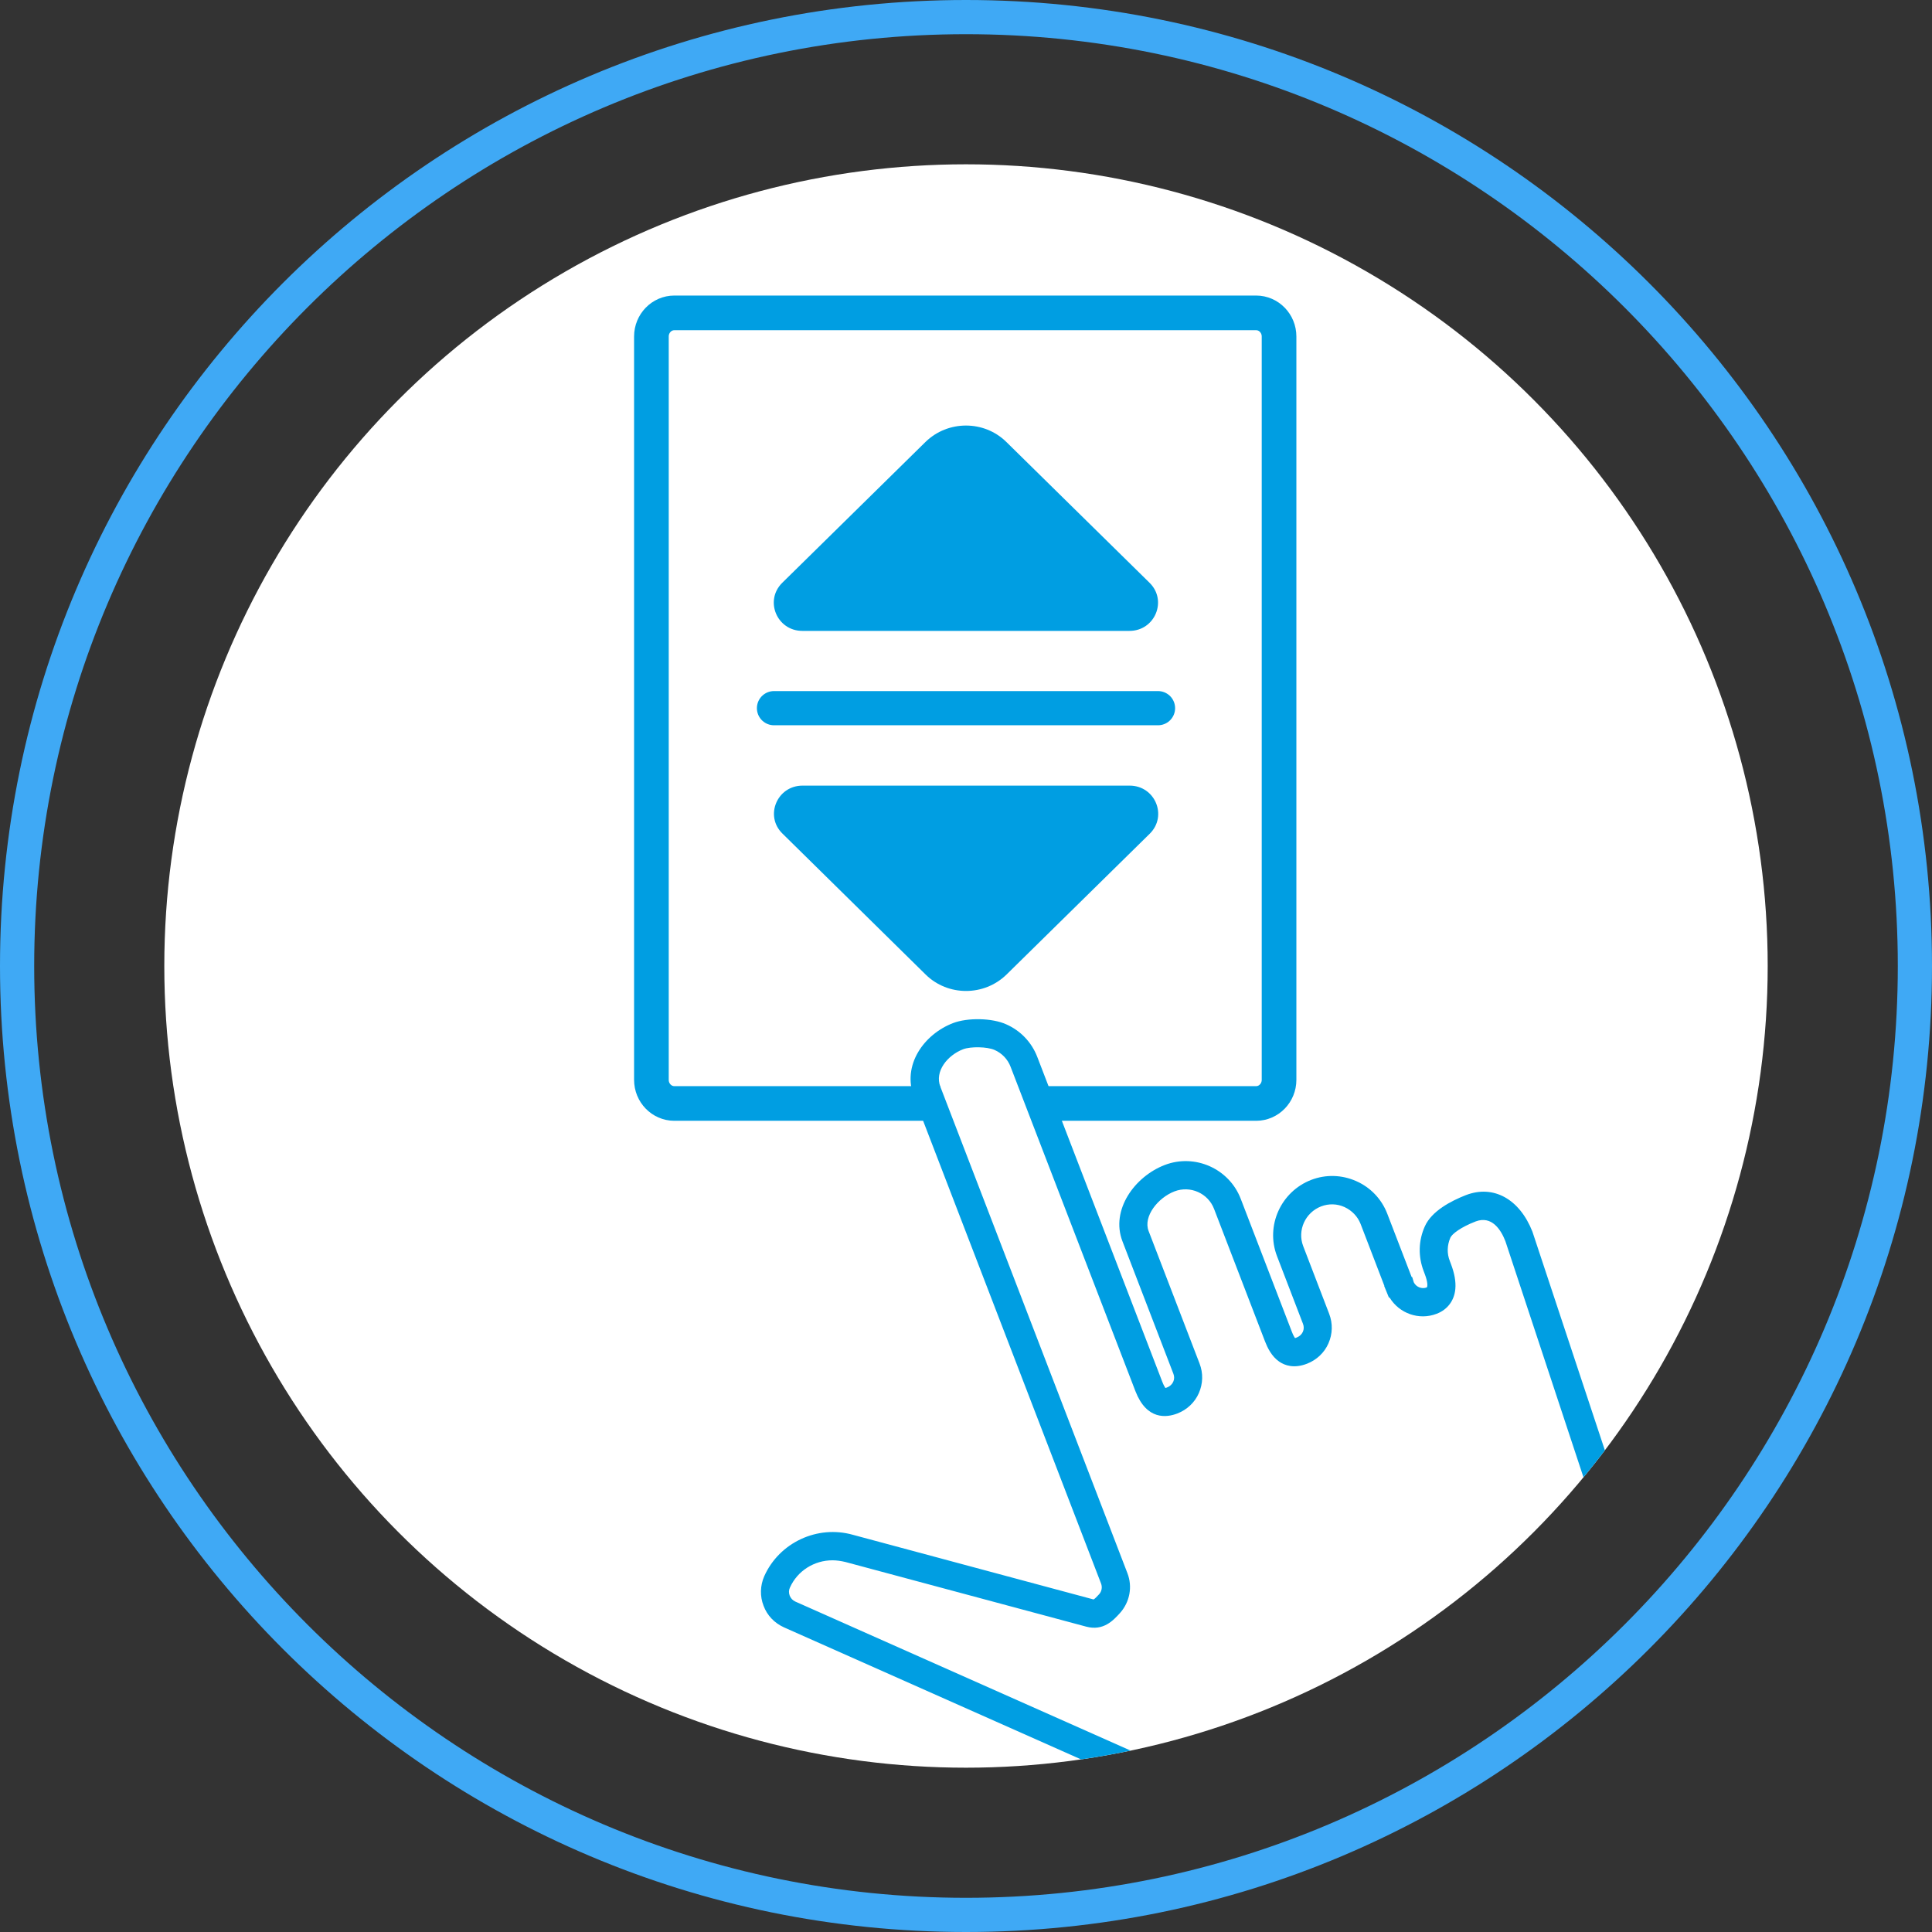 <?xml version="1.0" encoding="utf-8"?>
<!-- Generator: Adobe Illustrator 24.0.1, SVG Export Plug-In . SVG Version: 6.00 Build 0)  -->
<svg version="1.1" id="Livello_1" xmlns="http://www.w3.org/2000/svg" xmlns:xlink="http://www.w3.org/1999/xlink" x="0px" y="0px"
	 viewBox="0 0 113 113" style="enable-background:new 0 0 113 113;" xml:space="preserve">
<rect x="0" y="0" width="113" height="113" fill="#333333" stroke="none"/>
<style type="text/css">
	.st0{fill:#3FA9F5;}
	.st1{clip-path:url(#SVGID_2_);}
	.st2{fill:none;stroke:#009EE2;stroke-width:1.654;stroke-linecap:round;stroke-miterlimit:10;}
	.st3{fill:#009EE2;}
	.st4{fill:none;stroke:#009EE2;stroke-width:2;stroke-linecap:round;stroke-miterlimit:10;}
	.st5{fill:none;stroke:#009EE2;stroke-width:2.027;stroke-miterlimit:10;}
</style>
<g>
	<path class="st0" d="M56.5,2C86.55,2,111,26.45,111,56.5S86.55,111,56.5,111S2,86.55,2,56.5S26.45,2,56.5,2 M56.5,0
		C25.3,0,0,25.3,0,56.5S25.3,113,56.5,113S113,87.7,113,56.5S87.7,0,56.5,0L56.5,0z"/>
</g>
<g>
	<defs>
		<circle id="SVGID_1_" cx="56.5" cy="56.5" r="46.89"/>
	</defs>
	<use xlink:href="#SVGID_1_"  style="overflow:visible;fill:#FFFFFF;"/>
	<clipPath id="SVGID_2_">
		<use xlink:href="#SVGID_1_"  style="overflow:visible;"/>
	</clipPath>
	<g class="st1">
		<path class="st2" d="M59.9,72.62"/>
	</g>
	<g class="st1">
		<path class="st3" d="M76.18,107.37c-1.9,0-3.79-0.4-5.58-1.19l-24.75-11c-0.55-0.25-0.98-0.69-1.19-1.26
			c-0.22-0.56-0.2-1.18,0.04-1.73c0.88-1.97,3.11-3.01,5.19-2.42l14.07,3.78c0.06-0.02,0.22-0.19,0.33-0.31
			c0.15-0.17,0.19-0.41,0.11-0.62L53.46,64.17c-0.72-1.88,0.59-3.68,2.28-4.33c0.86-0.33,2.29-0.3,3.11,0.07
			c0.84,0.37,1.49,1.05,1.82,1.91l7.3,18.97c0.09,0.24,0.16,0.34,0.19,0.39c0.02,0,0.06-0.01,0.12-0.04
			c0.15-0.06,0.27-0.17,0.34-0.32c0.07-0.15,0.07-0.32,0.01-0.47l-2.98-7.75c-0.7-1.83,0.71-3.78,2.47-4.46
			c1.77-0.68,3.77,0.21,4.45,1.98l2.98,7.75c0.09,0.24,0.16,0.34,0.19,0.39c0.03,0,0.06-0.01,0.12-0.04
			c0.15-0.06,0.27-0.17,0.34-0.32c0.07-0.15,0.07-0.32,0.01-0.47l-1.52-3.96c-0.68-1.77,0.22-3.77,2-4.46
			c0.86-0.33,1.79-0.3,2.63,0.07c0.84,0.37,1.49,1.05,1.82,1.91l1.42,3.69l0.04,0.02l0.09,0.3c0.14,0.28,0.47,0.41,0.76,0.3
			c0.05-0.05,0.07-0.3-0.12-0.79l-0.06-0.16c-0.33-0.86-0.31-1.79,0.07-2.63c0.4-0.89,1.53-1.48,2.4-1.82
			c1.61-0.62,3.14,0.23,3.89,2.14l5.04,15.21c1.26,3.83,1.28,6.9,0.05,9.66c-1.49,3.35-4.2,5.92-7.62,7.24l-5.96,2.3
			C79.52,107.06,77.85,107.37,76.18,107.37z M48.69,91.26c-1.06,0-2.05,0.61-2.49,1.6c-0.07,0.15-0.07,0.31-0.01,0.47
			c0.06,0.15,0.17,0.27,0.32,0.34l24.75,11c2.95,1.31,6.24,1.4,9.26,0.24l5.96-2.29c3.01-1.16,5.39-3.42,6.7-6.37
			c1.05-2.37,1.02-5.06-0.11-8.47L88.05,72.6c-0.27-0.7-0.81-1.51-1.74-1.16c-0.88,0.34-1.38,0.73-1.48,0.95
			c-0.19,0.44-0.21,0.92-0.03,1.37l0.06,0.16c0.21,0.55,0.3,1.04,0.26,1.47c-0.06,0.68-0.46,1.21-1.09,1.45
			c-1.03,0.4-2.19-0.02-2.75-0.94l-0.05-0.02l-0.27-0.66l0.01-0.01l-1.39-3.62c-0.17-0.44-0.51-0.79-0.94-0.99
			c-0.44-0.2-0.92-0.21-1.37-0.04c-0.93,0.36-1.4,1.4-1.05,2.32l1.52,3.96c0.22,0.57,0.2,1.18-0.04,1.73
			c-0.24,0.55-0.69,0.97-1.25,1.19c-0.77,0.3-1.31,0.1-1.63-0.12c-0.45-0.31-0.69-0.82-0.83-1.18l-2.98-7.75
			c-0.35-0.92-1.39-1.38-2.31-1.03c-0.97,0.37-1.85,1.47-1.52,2.32l2.98,7.75c0.22,0.57,0.2,1.18-0.04,1.73
			c-0.24,0.55-0.69,0.97-1.25,1.19c-0.64,0.25-1.8,0.4-2.46-1.3l-7.3-18.97c-0.17-0.45-0.51-0.8-0.94-0.99
			c-0.43-0.19-1.39-0.21-1.84-0.04c-0.91,0.35-1.68,1.29-1.33,2.19l10.94,28.45c0.31,0.8,0.14,1.69-0.43,2.33
			c-0.39,0.43-0.97,1.07-1.98,0.8l-14.08-3.78C49.2,91.3,48.94,91.26,48.69,91.26z"/>
	</g>
</g>
<g>
	<path class="st3" d="M67.24,34.09l-8.38-8.24c-1.3-1.28-3.42-1.28-4.73,0l-8.38,8.24c-1.05,1.04-0.31,2.81,1.18,2.81h19.13
		C67.55,36.9,68.29,35.13,67.24,34.09"/>
	<path class="st3" d="M45.76,48.75L54.14,57c1.3,1.28,3.42,1.28,4.73,0l8.38-8.24c1.05-1.04,0.31-2.81-1.18-2.81H46.94
		C45.45,45.95,44.71,47.72,45.76,48.75"/>
	<line class="st4" x1="45.27" y1="41.42" x2="67.73" y2="41.42"/>
</g>
<path class="st5" d="M55,64.54H39.44c-0.74,0-1.34-0.62-1.34-1.38V19.68c0-0.76,0.6-1.38,1.34-1.38h34.03
	c0.74,0,1.34,0.62,1.34,1.38v43.48c0,0.76-0.6,1.38-1.34,1.38H61"/>
</svg>
